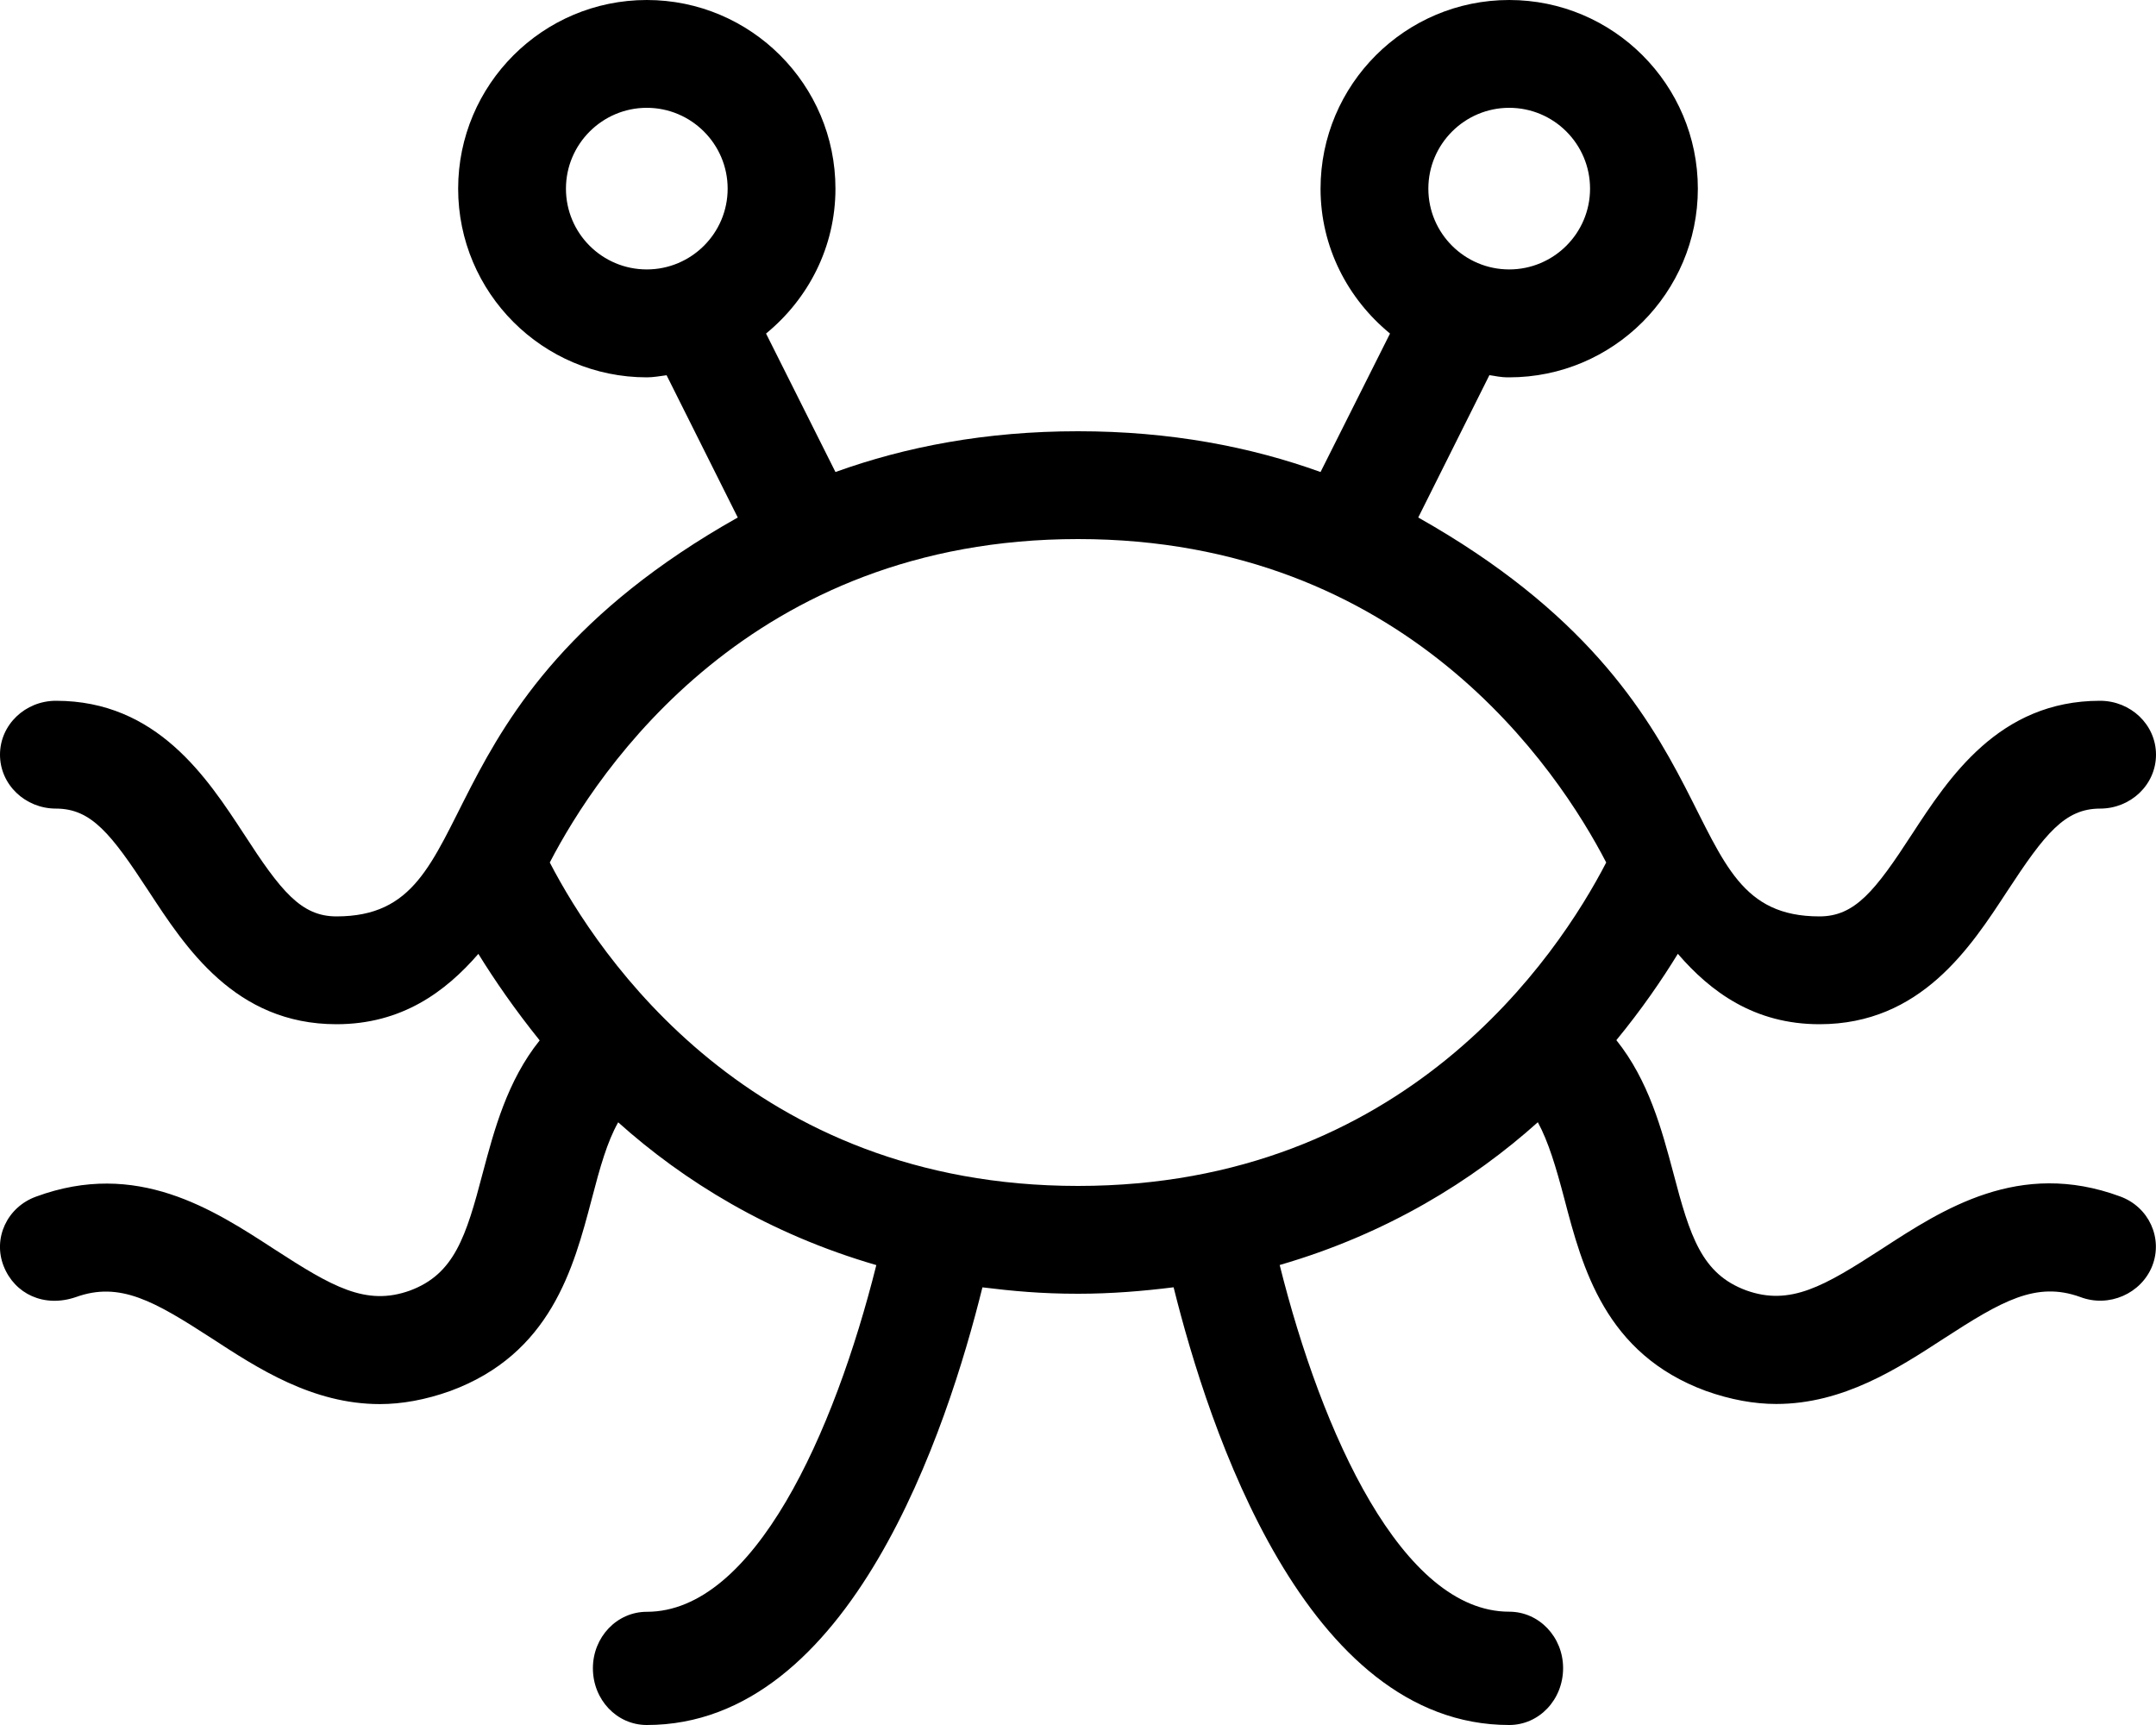 <svg xmlns="http://www.w3.org/2000/svg" viewBox="0 0 640 512"><!--! Font Awesome Pro 6.1.1 by @fontawesome - https://fontawesome.com License - https://fontawesome.com/license (Commercial License) Copyright 2022 Fonticons, Inc. --><path d="M629.3 355.1c-29.88-11-52.5 3.75-70.75 15.63c-17 11-27.12 17-40.25 12.25c-13.12-4.875-16.62-15.88-21.62-35c-3.375-12.62-7.25-27.25-16.87-39.25c7.5-9.125 13.5-17.88 18.25-25.63C507.8 294.4 520.8 304 540.1 304c30.12 0 44.88-22.88 55.75-39.5C607 247.5 612.9 240 623.4 240C632.5 240 640 232.9 640 224s-7.5-16-16.62-16c-30 0-44.88 22.88-55.75 39.5C556.6 264.5 550.6 272 540.1 272c-46 0-20.62-62.88-119.1-118.4l21.12-42.25C444.1 111.6 445.1 112 448 112c30.88 0 56-25.12 56-56S478.9 0 448 0s-56 25.12-56 56c0 17.38 8.125 32.75 20.62 43L392 140.1C371.2 132.6 347.4 128 320 128S268.8 132.6 248 140.1L227.4 99C239.9 88.75 248 73.38 248 56C248 25.12 222.9 0 192 0S136 25.12 136 56S161.1 112 192 112c1.999 0 3.875-.375 5.875-.625L219 153.6C120.5 209.1 145.9 272 99.88 272c-10.5 0-16.5-7.5-27.5-24.5C61.5 230.9 46.62 208 16.62 208C7.5 208 0 215.1 0 224s7.5 16 16.62 16c10.5 0 16.38 7.5 27.5 24.5C55 281.1 69.75 304 99.88 304c19.37 0 32.37-9.625 42.12-20.88C146.8 290.9 152.8 299.6 160.2 308.8c-9.625 12-13.5 26.62-16.87 39.25c-5 19.12-8.5 30.12-21.62 35c-13.13 4.75-23.25-1.25-40.25-12.25c-18.25-11.88-40.88-26.63-70.75-15.63c-8.625 3.125-12.88 12.38-9.625 20.63C4.375 384.1 13.1 388.2 22.5 385c13.12-4.75 23.38 1.25 40.38 12.25c13.62 8.875 29.88 19.5 49.88 19.5c6.5 0 13.5-1.25 20.87-3.875c29.88-11 36.63-36.5 42-56.88c2.5-9.625 4.625-17.12 7.875-22.88c19.38 17.38 44.75 33.12 76.63 42.38C247.6 425.5 223.8 478.4 192 478.4c-8.875 0-16 7.5-16 16.75C176 504.5 183.1 512 192 512c60.5 0 89.25-88 99.63-129.9C300.6 383.2 309.1 384 320 384c9.999 0 19.38-.793 28.38-1.918C358.8 424 387.5 512 448 512c8.875 0 16-7.5 16-16.88c0-9.25-7.125-16.75-16-16.75c-31.75 0-55.63-52.88-68.13-102.9c31.88-9.25 57.25-25 76.63-42.38c3.125 5.75 5.375 13.25 7.875 22.75c5.375 20.5 12.12 46 42 57c7.375 2.625 14.38 3.875 20.88 3.875c20 0 36.25-10.63 49.88-19.5c17-11 27.25-17 40.38-12.25c8.499 3.25 18.12-1 21.38-9.25C642.1 367.5 637.9 358.2 629.3 355.1zM448 32c13.25 0 24 10.75 24 24S461.2 79.97 448 79.97S424 69.25 424 56S434.8 32 448 32zM192 79.97c-13.25 0-24-10.72-24-23.97S178.8 32 192 32s24 10.75 24 24S205.2 79.97 192 79.97zM320 352c-97 0-142.4-68.25-156.8-96C177.5 228.4 222.9 160 320 160s142.5 68.38 156.8 96C462.4 283.8 417 352 320 352z"/></svg>